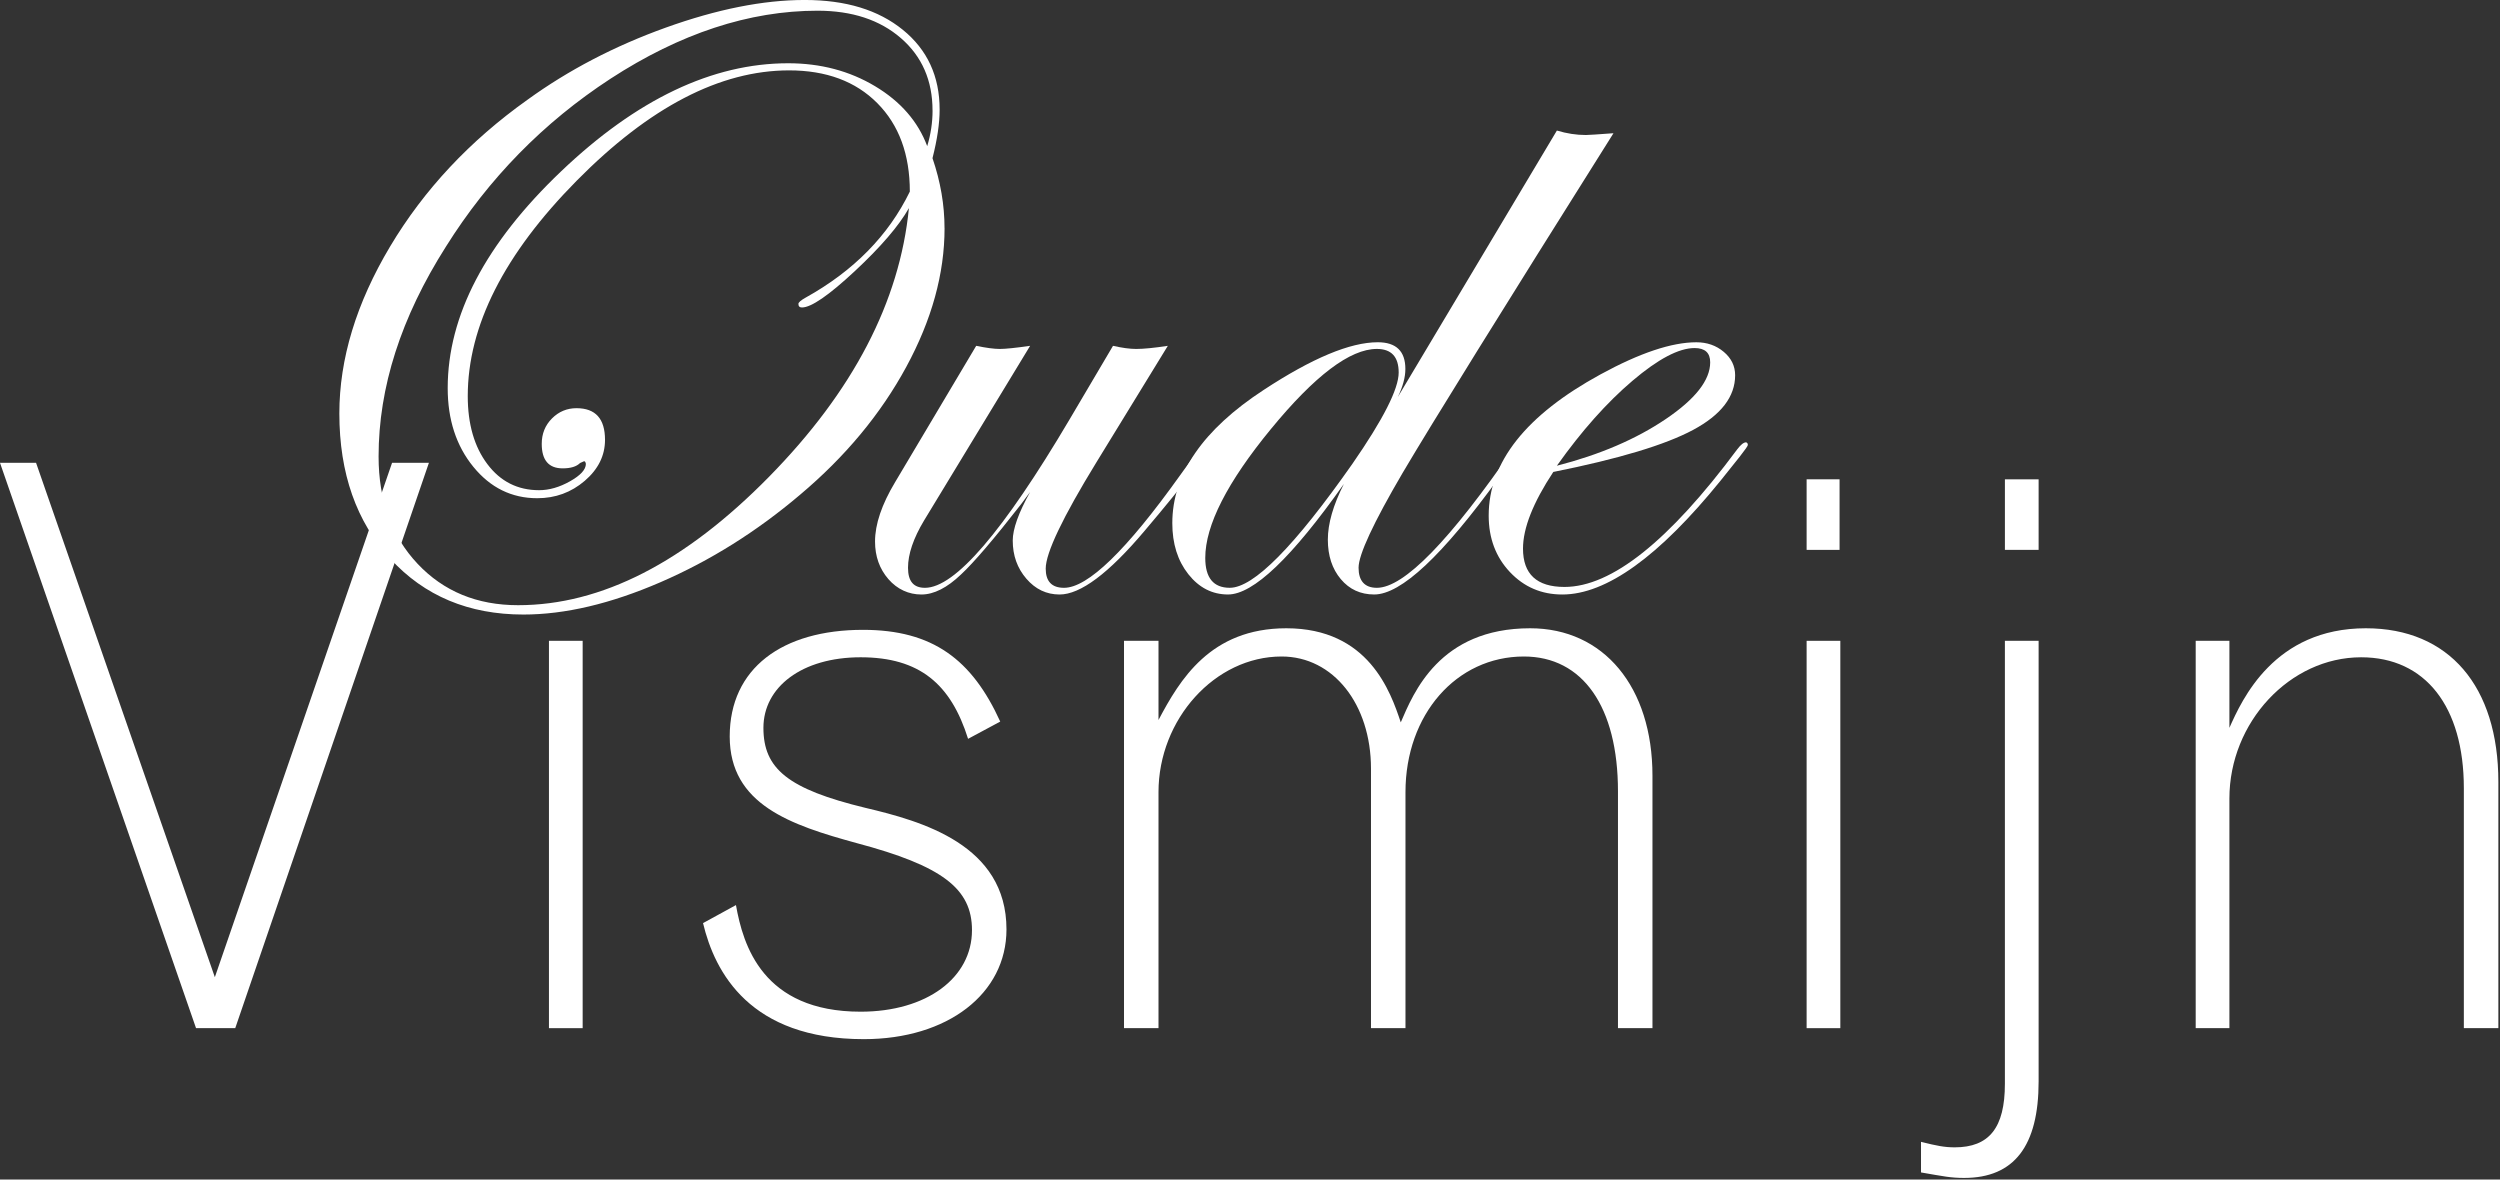 <svg xmlns="http://www.w3.org/2000/svg" width="1401" height="661" viewBox="0 0 1401 661" fill="none"><rect x="0" y="0" width="1401" height="661" fill="#333333" stroke="none"/><g clip-path="url(#clip0_234_21)"><path d="M529.33 127.87C529.33 153.34 522.17 179.28 507.85 205.66C493.53 232.05 473.72 255.9 448.41 277.21C424.1 297.86 398 314.21 370.12 326.28C342.23 338.35 316.63 344.39 293.32 344.39C262.68 344.39 237.83 333.98 218.77 313.17C199.7 292.36 190.17 265.22 190.17 231.75C190.17 201.12 199.66 169.9 218.64 138.1C237.62 106.3 263.26 78.91 295.56 55.93C318.54 39.28 344.38 25.8 373.11 15.47C401.83 5.15 427.76 -0.01 450.9 -0.01C474.04 -0.01 492.23 5.57 505.97 16.72C519.71 27.88 526.57 42.78 526.57 61.42C526.57 69.08 525.24 78.15 522.57 88.64C527.07 101.79 529.31 114.86 529.31 127.85L529.33 127.87ZM522.59 61.94C522.59 45.13 516.68 31.6 504.86 21.36C493.04 11.12 477.47 6 458.16 6C419.86 6 381.15 18.73 342.03 44.18C304.57 68.64 273.85 100 249.87 138.26C224.73 177.86 212.16 217.03 212.16 255.8C212.16 280.42 219.44 300.47 234.01 315.94C248.58 331.41 267.35 339.15 290.33 339.15C336.95 339.15 383.82 315.17 430.94 267.22C478.06 219.27 504.2 169.07 509.36 116.62C503.7 126.61 493.58 138.39 479.02 151.96C464.45 165.53 454.58 172.31 449.43 172.31C448.1 172.31 447.43 171.65 447.43 170.31C447.43 169.48 448.76 168.31 451.43 166.81C478.4 151.83 497.88 132.01 509.87 107.37C509.87 86.56 503.79 70.03 491.64 57.8C479.48 45.56 463 39.44 442.19 39.44C403.56 39.44 363.9 60.04 323.19 101.25C282.48 142.46 262.13 182.71 262.13 222C262.13 237.65 265.79 250.35 273.12 260.09C280.44 269.83 290.1 274.7 302.09 274.7C307.75 274.7 313.54 273.04 319.45 269.71C325.36 266.38 328.32 263.13 328.32 259.97C328.15 258.97 327.82 258.47 327.32 258.47L325.07 259.47C323.07 261.47 319.83 262.47 315.33 262.47C307.5 262.47 303.59 257.89 303.59 248.73C303.59 243.07 305.5 238.33 309.33 234.49C313.16 230.66 317.74 228.75 323.07 228.75C333.72 228.75 339.05 234.66 339.05 246.48C339.05 255.31 335.26 262.96 327.69 269.46C320.11 275.95 311.25 279.2 301.09 279.2C286.77 279.2 274.82 273.33 265.25 261.59C255.67 249.85 250.89 235.16 250.89 217.51C250.89 176.89 272.08 136.39 314.45 96.01C356.82 55.64 399.24 35.45 441.69 35.45C459.84 35.45 476.07 39.74 490.39 48.31C504.71 56.89 514.45 68.08 519.61 81.9C521.61 75.24 522.61 68.58 522.61 61.92L522.59 61.94Z" fill="white"></path><path d="M677.549 249.121C677.549 252.961 665.459 269.131 641.299 297.641C621.299 321.321 605.459 333.161 593.789 333.161C586.449 333.161 580.239 330.201 575.159 324.291C570.069 318.381 567.539 311.261 567.539 302.941C567.539 296.451 570.789 287.371 577.279 275.721L572.289 282.461C556.969 302.111 545.729 315.261 538.569 321.921C530.739 329.411 523.339 333.161 516.339 333.161C509.339 333.161 502.849 330.291 497.859 324.541C492.869 318.791 490.369 311.761 490.369 303.441C490.369 293.791 494.119 282.711 501.609 270.221L547.059 193.801C552.719 194.971 557.129 195.551 560.299 195.551C563.469 195.551 569.119 194.971 577.279 193.801L517.839 291.701C511.849 301.691 508.849 310.521 508.849 318.171C508.849 325.821 512.009 329.411 518.339 329.411C535.149 329.411 562.129 298.031 599.259 235.261L623.729 193.801C628.889 194.971 633.219 195.551 636.719 195.551C640.879 195.551 646.789 194.971 654.449 193.801L614.489 258.981C595.509 289.951 586.019 309.851 586.019 318.671C586.019 325.831 589.439 329.411 596.279 329.411C609.619 329.411 631.289 308.401 661.299 266.381L669.049 255.631L673.549 250.121C674.389 248.461 675.219 247.621 676.049 247.621C677.049 247.621 677.549 248.121 677.549 249.121Z" fill="white"></path><path d="M904.191 74.67C841.751 173.9 802.381 237.34 786.061 264.97C769.581 293.11 761.341 310.84 761.341 318.17C761.341 325.5 764.761 329.41 771.601 329.41C786.771 329.41 812.531 302.98 848.881 250.12C849.881 248.46 850.801 247.62 851.631 247.62C852.631 247.62 853.131 248.12 853.131 249.12C852.961 249.62 852.131 250.95 850.631 253.12L839.881 267.87C808.371 311.39 785.121 333.15 770.121 333.15C762.451 333.15 756.201 330.28 751.371 324.53C746.541 318.79 744.121 311.42 744.121 302.43C744.121 293.44 747.121 283.04 753.111 271.21C723.971 312.5 702.331 333.15 688.181 333.15C679.351 333.15 671.951 329.36 665.951 321.79C659.961 314.22 656.961 304.68 656.961 293.19C656.961 265.72 674.021 240.83 708.161 218.52C735.301 200.71 756.611 191.8 772.091 191.8C782.411 191.8 787.571 196.79 787.571 206.78C787.571 211.44 786.151 216.69 783.321 222.51L872.481 73.16C877.981 74.83 883.381 75.66 888.711 75.66C890.041 75.66 895.201 75.33 904.191 74.66V74.67ZM783.821 208.78C783.821 199.96 779.741 195.54 771.581 195.54C756.601 195.54 736.821 210.49 712.271 240.37C687.711 270.26 675.431 294.36 675.431 312.67C675.431 323.83 680.011 329.4 689.171 329.4C702.491 329.4 725.381 306.26 757.851 259.97C775.161 235 783.821 217.93 783.821 208.77V208.78Z" fill="white"></path><path d="M979.49 249.371C979.49 249.871 977.99 252.031 974.99 255.861L964.24 269.321C929.74 311.881 900.17 333.161 875.5 333.161C863.83 333.161 854.04 328.951 846.13 320.551C838.22 312.141 834.26 301.611 834.26 288.961C834.26 258.991 855.15 232.601 896.95 209.791C918.93 197.801 936.82 191.811 950.64 191.811C956.63 191.811 961.75 193.601 966 197.181C970.25 200.761 972.37 205.131 972.37 210.291C972.37 222.281 964.54 232.481 948.89 240.881C933.24 249.291 907.1 257.161 870.47 264.481C859.15 281.631 853.49 295.951 853.49 307.441C853.49 321.761 861.24 328.921 876.74 328.921C903.07 328.921 935.32 303.241 973.49 251.871C975.49 249.211 977.15 247.881 978.49 247.881C979.15 248.051 979.49 248.551 979.49 249.381V249.371ZM958.39 203.041C958.39 197.711 955.48 195.051 949.65 195.051C940.82 195.051 929.21 201.171 914.81 213.411C900.41 225.651 886.3 241.511 872.48 260.991C896.46 254.831 916.77 246.131 933.42 234.891C950.07 223.651 958.39 213.041 958.39 203.051V203.041Z" fill="white"></path><path d="M0 259.371H20.21L120.4 547.621L219.71 259.371H240.36L131.83 576.181H109.86L0 259.371Z" fill="white"></path><path d="M307.631 359.111H326.521V576.181H307.631V359.111Z" fill="white"></path><path d="M412.43 507.191C416.38 529.601 427.37 566.951 482.3 566.951C519.21 566.951 544.7 548.061 544.7 521.251C544.7 497.961 528 485.221 480.11 472.481C443.2 462.371 408.93 450.951 408.93 412.721C408.93 374.491 438.37 352.961 483.63 352.961C522.74 352.961 544.71 369.661 560.53 404.371L542.51 414.041C532.84 383.281 515.27 368.341 482.31 368.341C449.35 368.341 427.82 385.041 427.82 407.891C427.82 430.741 441.44 442.161 484.94 452.711C516.58 460.181 564.03 473.361 564.03 520.821C564.03 556.851 531.07 582.341 484.06 582.341C420.35 582.341 400.57 544.991 393.98 517.311L412.44 507.201L412.43 507.191Z" fill="white"></path><path d="M649.221 403.492C661.081 381.082 678.221 352.082 720.841 352.082C766.981 352.082 779.281 387.672 784.991 404.812C792.021 388.552 806.521 352.082 857.491 352.082C898.791 352.082 926.041 385.042 926.041 434.692V576.182H906.711V443.482C906.711 396.022 886.941 367.902 853.981 367.902C816.191 367.902 787.631 400.422 787.631 443.922V576.182H768.301V430.742C768.301 394.712 747.211 367.902 718.211 367.902C680.861 367.902 649.221 403.052 649.221 443.922V576.182H629.891V359.112H649.221V403.492Z" fill="white"></path><path d="M1012.43 268.602H1030.89V308.152H1012.43V268.602ZM1012.43 359.112H1031.32V576.182H1012.43V359.112Z" fill="white"></path><path d="M1123.55 359.112H1142.44V606.062C1142.44 642.092 1128.82 660.112 1100.7 660.112C1093.23 660.112 1089.28 659.232 1076.53 657.032V639.892C1085.32 642.092 1089.71 642.972 1095.42 642.972C1114.75 642.972 1123.54 631.982 1123.54 607.382V359.112H1123.55ZM1123.55 268.602H1142.44V308.152H1123.55V268.602Z" fill="white"></path><path d="M1400.07 576.182H1380.74V441.722C1380.74 396.022 1359.21 368.342 1323.18 368.342C1283.19 368.342 1249.36 404.812 1249.36 447.432V576.182H1230.47V359.112H1249.36V407.882C1256.39 392.062 1274.41 352.082 1325.82 352.082C1372.4 352.082 1400.08 384.602 1400.08 438.202V576.172L1400.07 576.182Z" fill="white"></path></g><defs><clipPath id="clip0_234_21"><rect width="1400.07" height="660.11" fill="white"></rect></clipPath></defs></svg>